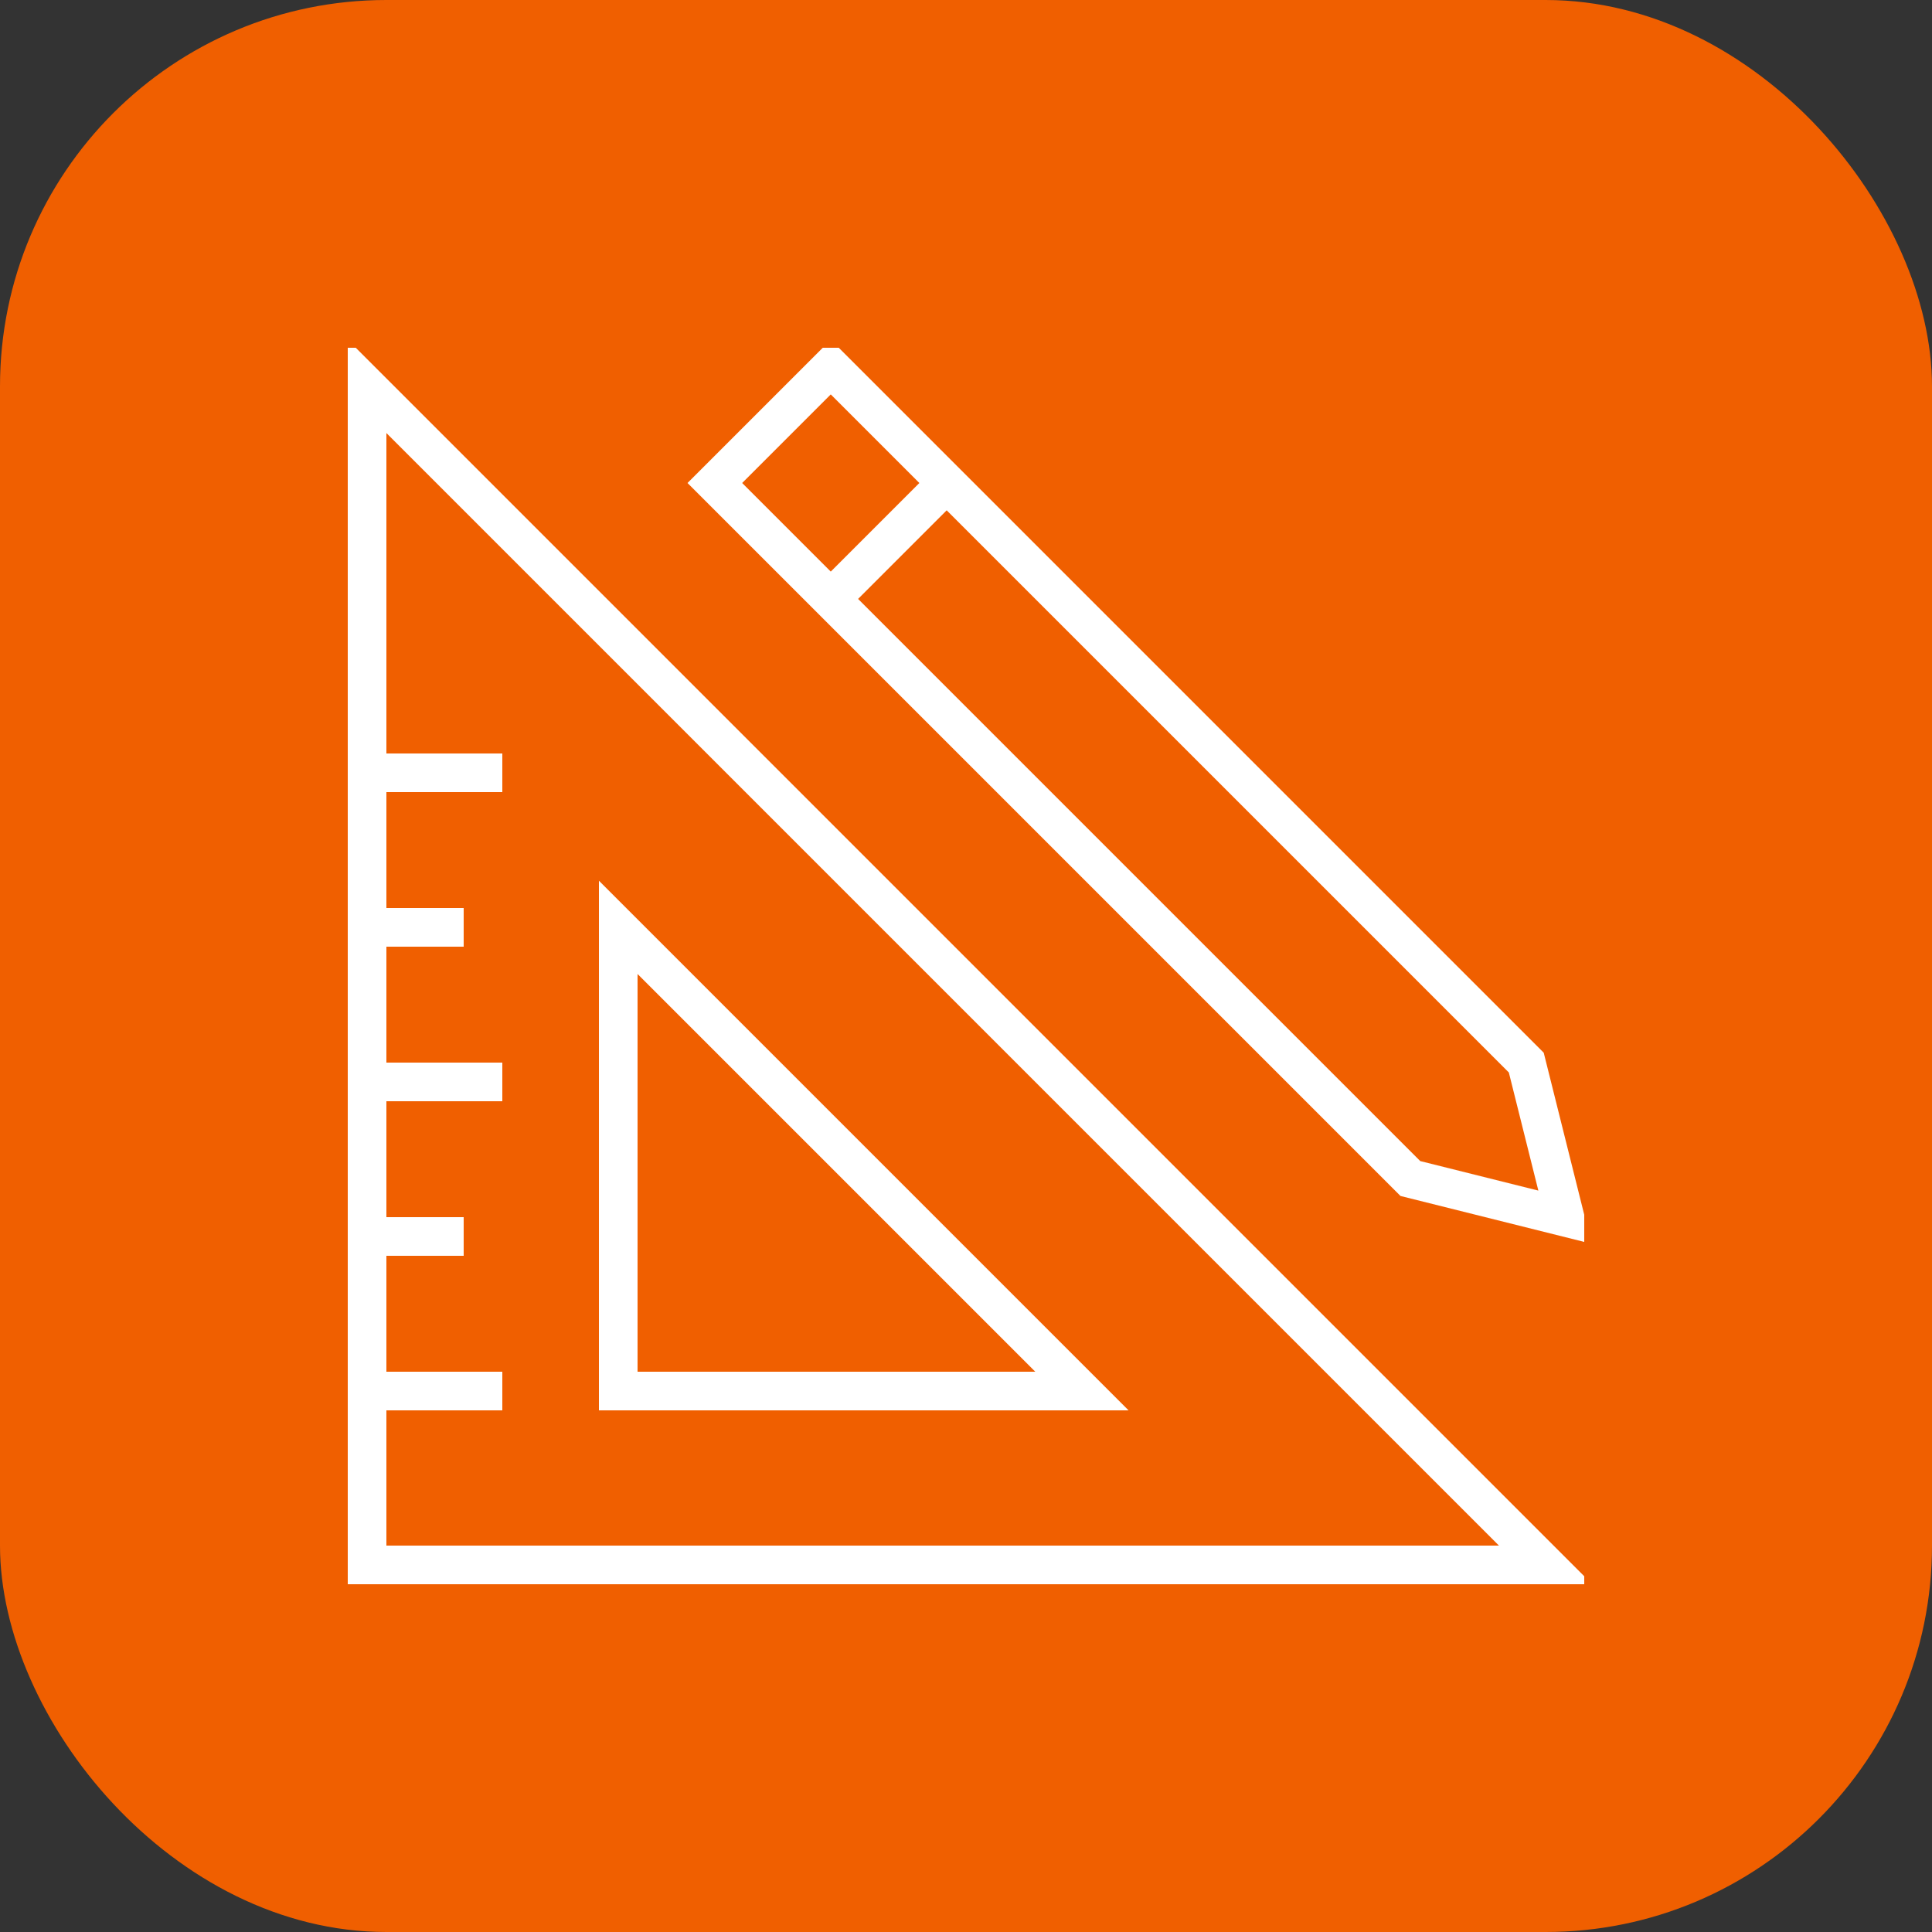 <?xml version="1.0" encoding="UTF-8"?> <svg xmlns="http://www.w3.org/2000/svg" width="100" height="100" viewBox="0 0 100 100" fill="none"><rect x="0" y="0" width="100" height="100" fill="#333333" stroke="none"/> <rect width="100" height="100" rx="20" fill="#F05F00"></rect> <g clip-path="url(#clip0_24_8)"> <path d="M18 82H82.414L18 17.586V82ZM20 73H26V71H20V65H24V63H20V57H26V55H20V49H24V47H20V41H26V39H20V22.414L77.586 80H20V73Z" fill="white"></path> <path d="M31 45.586V73H58.414L31 45.586ZM33 50.414L53.586 71H33V50.414Z" fill="white"></path> <path d="M82.375 64.375L79.903 54.489L43 17.586L35.586 25L72.489 61.903L82.375 64.375ZM79.625 61.625L73.511 60.097L44.414 31L49 26.414L78.097 55.511L79.625 61.625ZM43 20.414L47.586 25L43 29.586L38.414 25L43 20.414Z" fill="white"></path> </g> <defs> <clipPath id="clip0_24_8"> <rect width="64" height="64" fill="white" transform="translate(18 18)"></rect> </clipPath> </defs> </svg> 